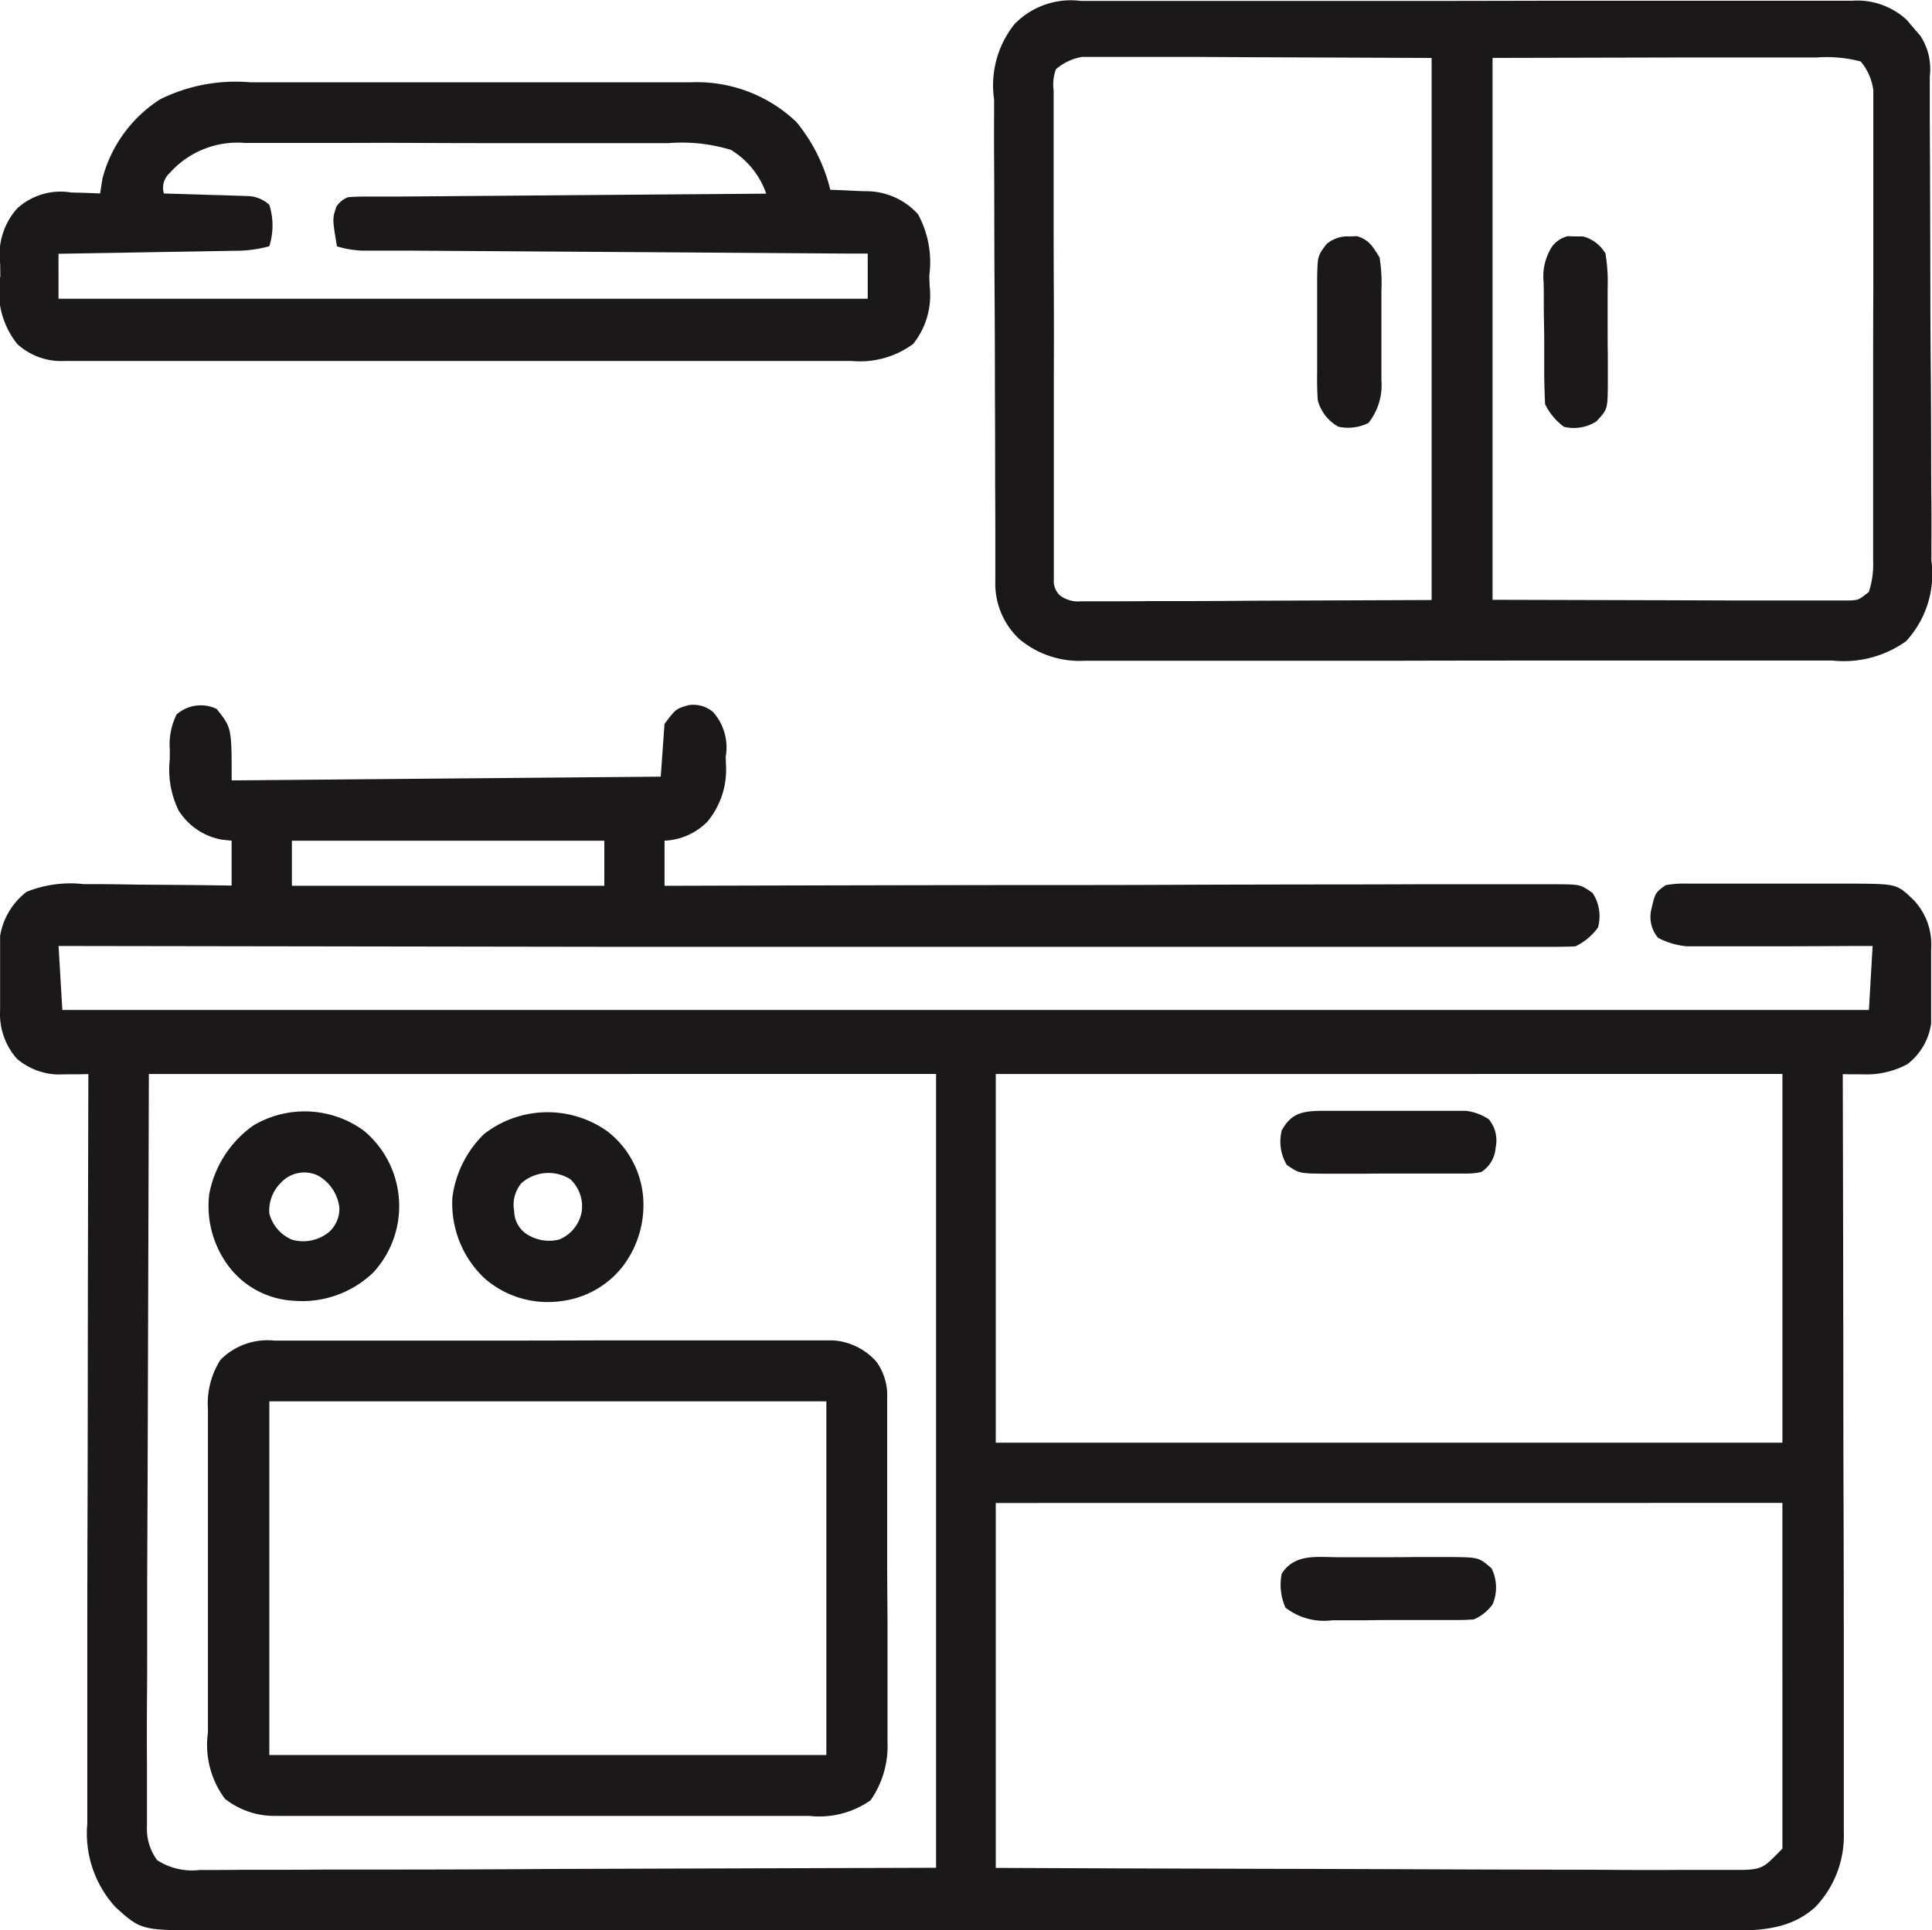 <svg xmlns="http://www.w3.org/2000/svg" width="57" height="56.964" viewBox="0 0 57 56.964">
  <g id="kitchen-set" transform="translate(0.556 0.392)">
    <path id="Path_767" data-name="Path 767" d="M-51.157-.889c.444.555.444.555.444,2.11l12.659-.111.111-1.555c.333-.444.333-.444.708-.555a.906.906,0,0,1,.722.2A1.571,1.571,0,0,1-36.137.52l.007.234a2.4,2.4,0,0,1-.547,1.684A1.894,1.894,0,0,1-37.942,3V4.33h.422q4.955-.014,9.911-.021l1.219,0h.245q1.967,0,3.933-.01,2.017-.006,4.034-.008,1.245,0,2.49-.006.954,0,1.908,0l.784,0c.356,0,.711,0,1.067,0l.315,0c.694.006.694.006,1.053.258a1.248,1.248,0,0,1,.158,1.02,1.754,1.754,0,0,1-.666.555c-.242.011-.484.014-.726.014H-23.508l-6.7,0-6.507,0h-2.416L-55.82,6.107l.111,1.888h53.3L-2.3,6.107l-.521,0q-.958.006-1.915.009l-.829,0q-.6,0-1.192,0l-.374,0h-.657a2.276,2.276,0,0,1-.841-.249.956.956,0,0,1-.2-.84c.116-.492.116-.492.423-.715a3,3,0,0,1,.639-.045l.4,0h.43l.442,0q.463,0,.927,0c.395,0,.789,0,1.184,0,.378,0,.755,0,1.133,0l.428,0c1.244.01,1.244.01,1.749.5a1.908,1.908,0,0,1,.5,1.437c0,.145,0,.29,0,.44,0,.075,0,.15,0,.227,0,.228,0,.456,0,.684s0,.218,0,.44c0,.132,0,.264,0,.4a1.83,1.83,0,0,1-.7,1.2A2.556,2.556,0,0,1-2.6,9.894l-.33,0-.25-.006c0,.118,0,.236,0,.358q.011,4.315.016,8.63,0,2.087.008,4.174.005,1.819.006,3.638,0,.963,0,1.926,0,.907,0,1.814,0,.332,0,.665c0,.3,0,.606,0,.909,0,.087,0,.175,0,.265a3.045,3.045,0,0,1-.839,2.2c-.879.8-2.019.691-3.129.685l-.591,0q-.81,0-1.621,0-.875,0-1.75,0-1.713,0-3.426,0h-3.989q-3.774,0-7.549,0-3.238,0-6.477,0-3.761,0-7.522,0h-3.982q-1.694,0-3.389,0-.864,0-1.729,0-.792,0-1.583,0h-.572c-2.079.011-2.079.011-2.848-.687A3.224,3.224,0,0,1-54.972,32c0-.1,0-.19,0-.288,0-.316,0-.633,0-.949q0-.341,0-.683,0-.925,0-1.85,0-.968,0-1.935,0-1.831.007-3.662.006-2.085.007-4.17.005-4.288.017-8.576l-.25.006-.33,0-.326.006a1.952,1.952,0,0,1-1.2-.462A1.989,1.989,0,0,1-57.545,8c0-.145,0-.29,0-.44l0-.227c0-.228,0-.456,0-.684,0-.145,0-.29,0-.44,0-.132,0-.264,0-.4a2.072,2.072,0,0,1,.781-1.3,3.476,3.476,0,0,1,1.691-.227l.378,0c.4,0,.794.008,1.191.014l.809.006q.99.007,1.981.022V3L-51,2.97a1.9,1.9,0,0,1-1.28-.865A2.76,2.76,0,0,1-52.538.589l0-.283a1.975,1.975,0,0,1,.2-1.031A1.08,1.08,0,0,1-51.157-.889ZM-48.936,3V4.33h9.217V3Zm-4.22,6.885c-.011,3.763-.023,7.526-.035,11.4l-.015,3.6c0,1.064,0,1.064,0,2.128q0,.712-.006,1.424-.006.908,0,1.815,0,.333,0,.667c0,.3,0,.6,0,.9l0,.265a1.557,1.557,0,0,0,.3,1,1.892,1.892,0,0,0,1.258.29h.281c.312,0,.623,0,.935-.005h.681q.912,0,1.823-.007c.57,0,1.141,0,1.711,0q2.5,0,5-.018l11.292-.035V9.883Zm24.986,0V20.765H-4.961V9.883Zm0,12.659V33.313c4.013.016,4.013.016,8.025.027q2.454.005,4.908.015,1.787.008,3.574.01.946,0,1.893.007.89.006,1.781,0,.327,0,.654,0c.3,0,.595,0,.892,0l.262,0c.67-.009.693-.1,1.22-.627V22.542Z" transform="translate(56.992 21.417)" fill="#1a1818"/>
    <path id="Path_768" data-name="Path 768" d="M-20.71-.224H-19.4l.719,0,1.956,0h1.222l3.82,0q2.207,0,4.413-.006,1.7,0,3.409,0,1.018,0,2.037,0,.958,0,1.916,0h.7q.48,0,.96,0l.282,0A2.147,2.147,0,0,1,3.655.34l.192.229.2.229A1.789,1.789,0,0,1,4.33,2c0,.2,0,.2,0,.413q0,.227,0,.454l0,.478q.005.785.008,1.57c0,.089,0,.178,0,.27q.005,1.261.008,2.522,0,1.612.015,3.223.008,1.134.009,2.268,0,.677.007,1.354.006.637,0,1.275,0,.233,0,.466a2.924,2.924,0,0,1-.747,2.377,3.164,3.164,0,0,1-2.171.571H.207l-.7,0-1.9,0H-3.576l-3.711,0q-2.142,0-4.284.006-1.655,0-3.311,0-.989,0-1.977,0-.93,0-1.86,0l-.682,0q-.466,0-.933,0l-.271,0a2.764,2.764,0,0,1-1.935-.647,2.247,2.247,0,0,1-.7-1.711l0-.411q0-.226,0-.452t0-.475q0-.78-.006-1.561,0-.269,0-.538,0-1.119-.006-2.237,0-1.6-.012-3.2-.006-1.127-.007-2.254,0-.673-.005-1.346-.005-.633,0-1.267,0-.232,0-.464A2.89,2.89,0,0,1-22.672.458,2.317,2.317,0,0,1-20.71-.224Zm-.741,2.014a1.294,1.294,0,0,0-.069.62l0,.391,0,.429q0,.226,0,.451c0,.409,0,.818,0,1.227,0,.428,0,.855,0,1.283q0,1.077.006,2.154.006,1.246,0,2.492,0,1.2,0,2.4,0,.51,0,1.02,0,.6,0,1.2c0,.217,0,.435,0,.652l0,.391v.34a.585.585,0,0,0,.184.482.912.912,0,0,0,.641.17h.275l.3,0h.324c.346,0,.692,0,1.039-.005h.641q1.189,0,2.377-.011l5.365-.021V1.458l-5.24-.021-1.654-.009-.98,0-.654,0q-.5,0-.991,0l-.293,0h-.5A1.558,1.558,0,0,0-21.451,1.791Zm12.881-.333V17.448l5.365.014,1.695.006h1l.67,0,1.014,0,.3,0h.515c.246-.017.246-.017.542-.25a2.608,2.608,0,0,0,.127-.93c0-.124,0-.248,0-.376s0-.272,0-.412,0-.286,0-.434q0-.589,0-1.179,0-.368,0-.737,0-1.152,0-2.305,0-1.33.006-2.661,0-1.028,0-2.057,0-.614,0-1.228c0-.457,0-.913,0-1.37,0-.136,0-.271,0-.411,0-.125,0-.249,0-.377,0-.108,0-.216,0-.327a1.633,1.633,0,0,0-.374-.853A4.005,4.005,0,0,0,.974,1.445H.657l-1.017,0H-.987l-2.328,0Z" transform="translate(52.049 -0.14)" fill="#1a1818"/>
    <path id="Path_769" data-name="Path 769" d="M-59.094-.029l.458,0c.411,0,.823,0,1.234,0,.432,0,.865,0,1.3,0q1.089,0,2.178,0,1.255,0,2.51,0,1.082,0,2.163,0,.644,0,1.289,0,.606,0,1.212,0c.217,0,.435,0,.652,0a4.255,4.255,0,0,1,3.118,1.171,5.017,5.017,0,0,1,1,2l.341.013.45.022.224.008a2.061,2.061,0,0,1,1.574.68,2.963,2.963,0,0,1,.333,1.8c0,.109.006.217.01.329a2.294,2.294,0,0,1-.489,1.7,2.653,2.653,0,0,1-1.815.5l-.31,0c-.341,0-.683,0-1.024,0l-.736,0q-1,0-2,0-1.044,0-2.088,0-1.866,0-3.731,0-1.691,0-3.381,0-1.965,0-3.93,0-1.04,0-2.079,0-.977,0-1.954,0H-63.3c-.326,0-.652,0-.979,0l-.287,0a1.917,1.917,0,0,1-1.4-.5,2.476,2.476,0,0,1-.5-2l-.005-.359a2.049,2.049,0,0,1,.5-1.64,1.9,1.9,0,0,1,1.6-.472l.248.006c.2.005.4.013.6.022l.069-.437A3.97,3.97,0,0,1-61.75.472,5.016,5.016,0,0,1-59.094-.029Zm-2.379,2.681a.58.58,0,0,0-.167.6l.25.007q.559.016,1.118.035l.393.01.376.013.347.011a.987.987,0,0,1,.626.258,2.038,2.038,0,0,1,0,1.222,3.727,3.727,0,0,1-1.025.134l-.35.007-.376.006-.387.007-1.222.02-.829.015-2.031.034V6.358h23.875V5.025l-.575,0L-46.8,4.988l-2.752-.018-2.4-.016-1.27-.008-1.2-.008-.648,0-.39,0-.339,0a3.012,3.012,0,0,1-.736-.126c-.136-.814-.136-.814-.021-1.159A.672.672,0,0,1-56.2,3.36c.165-.012.33-.016.495-.018l.315,0,.347,0,.364,0,1.2-.009.828-.007,1.96-.015,2.45-.02,4.371-.034a2.445,2.445,0,0,0-1.04-1.291,4.913,4.913,0,0,0-1.842-.2l-.439,0q-.594,0-1.189,0l-.994,0q-1.173,0-2.347,0-1.208,0-2.417-.006-1.039-.005-2.079,0-.62,0-1.24,0c-.461,0-.922,0-1.383,0l-.412,0A2.672,2.672,0,0,0-61.473,2.652Z" transform="translate(65.92 2.066)" fill="#1a1818"/>
    <path id="Path_770" data-name="Path 770" d="M-15.747-.211h.936l.515,0,1.4,0h.876l2.739,0q1.581,0,3.162-.006,1.222,0,2.444,0,.73,0,1.46,0,.687,0,1.373,0h.5c.23,0,.459,0,.689,0H.742A1.874,1.874,0,0,1,2.02.415a1.7,1.7,0,0,1,.315,1.079c0,.143,0,.143,0,.289,0,.1,0,.209,0,.316s0,.22,0,.334q0,.548,0,1.1c0,.125,0,.25,0,.378q0,.991,0,1.982,0,1.023.01,2.045,0,.787,0,1.574,0,.377,0,.754c0,.352,0,.7,0,1.056,0,.155,0,.155,0,.313a2.8,2.8,0,0,1-.5,1.721,2.648,2.648,0,0,1-1.813.459H-6.447q-1.365,0-2.73,0l-2.346,0h-3.2c-.22,0-.44,0-.661,0h-.373a2.348,2.348,0,0,1-1.447-.506,2.661,2.661,0,0,1-.5-1.956c0-.111,0-.221,0-.335q0-.548,0-1.1,0-.381,0-.762,0-.8,0-1.6,0-1.023,0-2.046,0-.787,0-1.574,0-.377,0-.754,0-.527,0-1.055l0-.314A2.41,2.41,0,0,1-17.337.359,1.953,1.953,0,0,1-15.747-.211Zm-.146,1.792V12.019H.541V1.581Z" transform="translate(23.283 39.38)" fill="#1a1818"/>
    <path id="Path_771" data-name="Path 771" d="M-36.632-4.539a2.736,2.736,0,0,1,1.05,1.911A2.986,2.986,0,0,1-36.17-.57,2.716,2.716,0,0,1-37.977.467a2.833,2.833,0,0,1-2.294-.681,3.041,3.041,0,0,1-.936-2.378,3.184,3.184,0,0,1,.928-1.863A3.046,3.046,0,0,1-36.632-4.539Zm-2.536,1.526a.992.992,0,0,0-.215.833.824.824,0,0,0,.347.659,1.224,1.224,0,0,0,.979.174,1.1,1.1,0,0,0,.666-.826,1.1,1.1,0,0,0-.333-.951A1.209,1.209,0,0,0-39.168-3.013Z" transform="translate(53.998 37.534)" fill="#1a1818"/>
    <path id="Path_772" data-name="Path 772" d="M-36.6-4.487a2.89,2.89,0,0,1,1.035,1.893,2.888,2.888,0,0,1-.743,2.3A3.024,3.024,0,0,1-38.67.54a2.579,2.579,0,0,1-1.8-.884,2.959,2.959,0,0,1-.68-2.256,3.2,3.2,0,0,1,1.314-2.038A2.965,2.965,0,0,1-36.6-4.487Zm-2.443,1.555a1.155,1.155,0,0,0-.333.9,1.155,1.155,0,0,0,.666.77,1.2,1.2,0,0,0,1.1-.229.918.918,0,0,0,.3-.715,1.25,1.25,0,0,0-.625-.944A.936.936,0,0,0-39.043-2.932Z" transform="translate(46.766 37.452)" fill="#1a1818"/>
    <path id="Path_773" data-name="Path 773" d="M-13.5-.091l.361,0q.377,0,.755,0c.385,0,.77,0,1.156-.006h.734l.349,0c.794.01.794.01,1.167.331A1.269,1.269,0,0,1-8.946,1.3a1.33,1.33,0,0,1-.555.444c-.158.012-.317.017-.475.018l-.3,0H-10.6l-.331,0-.695,0c-.354,0-.708,0-1.062.008l-.675,0-.32,0a1.852,1.852,0,0,1-1.374-.374,1.668,1.668,0,0,1-.111-1C-14.787-.2-14.151-.094-13.5-.091Z" transform="translate(52.426 45.653)" fill="#1a1818"/>
    <path id="Path_774" data-name="Path 774" d="M-9.517-.1l.3,0H-7.87q.531,0,1.062,0h.674l.321,0h.563a1.528,1.528,0,0,1,.685.25.983.983,0,0,1,.2.84.921.921,0,0,1-.423.715,2.114,2.114,0,0,1-.53.045l-.326,0h-.351l-.361,0h-.757c-.386,0-.772,0-1.159.006h-.735l-.351,0c-.8-.008-.8-.008-1.167-.26a1.343,1.343,0,0,1-.149-1.02C-10.392-.031-10.069-.092-9.517-.1Z" transform="translate(47.934 32.489)" fill="#1a1818"/>
    <path id="Path_775" data-name="Path 775" d="M-5.759,0l.222.007h.222a1.075,1.075,0,0,1,.666.507,5.217,5.217,0,0,1,.063,1.048l0,.309q0,.323,0,.645c0,.329,0,.658.006.987q0,.314,0,.627l0,.3c-.01.68-.01.68-.335,1.034a1.23,1.23,0,0,1-.961.16,1.831,1.831,0,0,1-.555-.666c-.015-.317-.024-.632-.026-.95l0-.286q0-.3,0-.6c0-.306-.007-.611-.012-.917q0-.292,0-.584l-.006-.276A1.62,1.62,0,0,1-6.214.29.815.815,0,0,1-5.759,0Z" transform="translate(51.46 6.578)" fill="#1a1818"/>
    <path id="Path_776" data-name="Path 776" d="M-7.685-.059l.222-.007C-7.1.046-7,.244-6.8.559a4.762,4.762,0,0,1,.055.982v.285q0,.3,0,.595c0,.3,0,.605,0,.908q0,.29,0,.579v.273a1.8,1.8,0,0,1-.382,1.264,1.342,1.342,0,0,1-.888.111,1.263,1.263,0,0,1-.607-.778c-.02-.272-.023-.539-.019-.811v-.3q0-.314,0-.627c0-.32,0-.64,0-.96q0-.305,0-.611l0-.29c.013-.662.013-.662.277-1.012A.96.96,0,0,1-7.685-.059Z" transform="translate(46.945 6.644)" fill="#1a1818"/>
  </g>
</svg>
